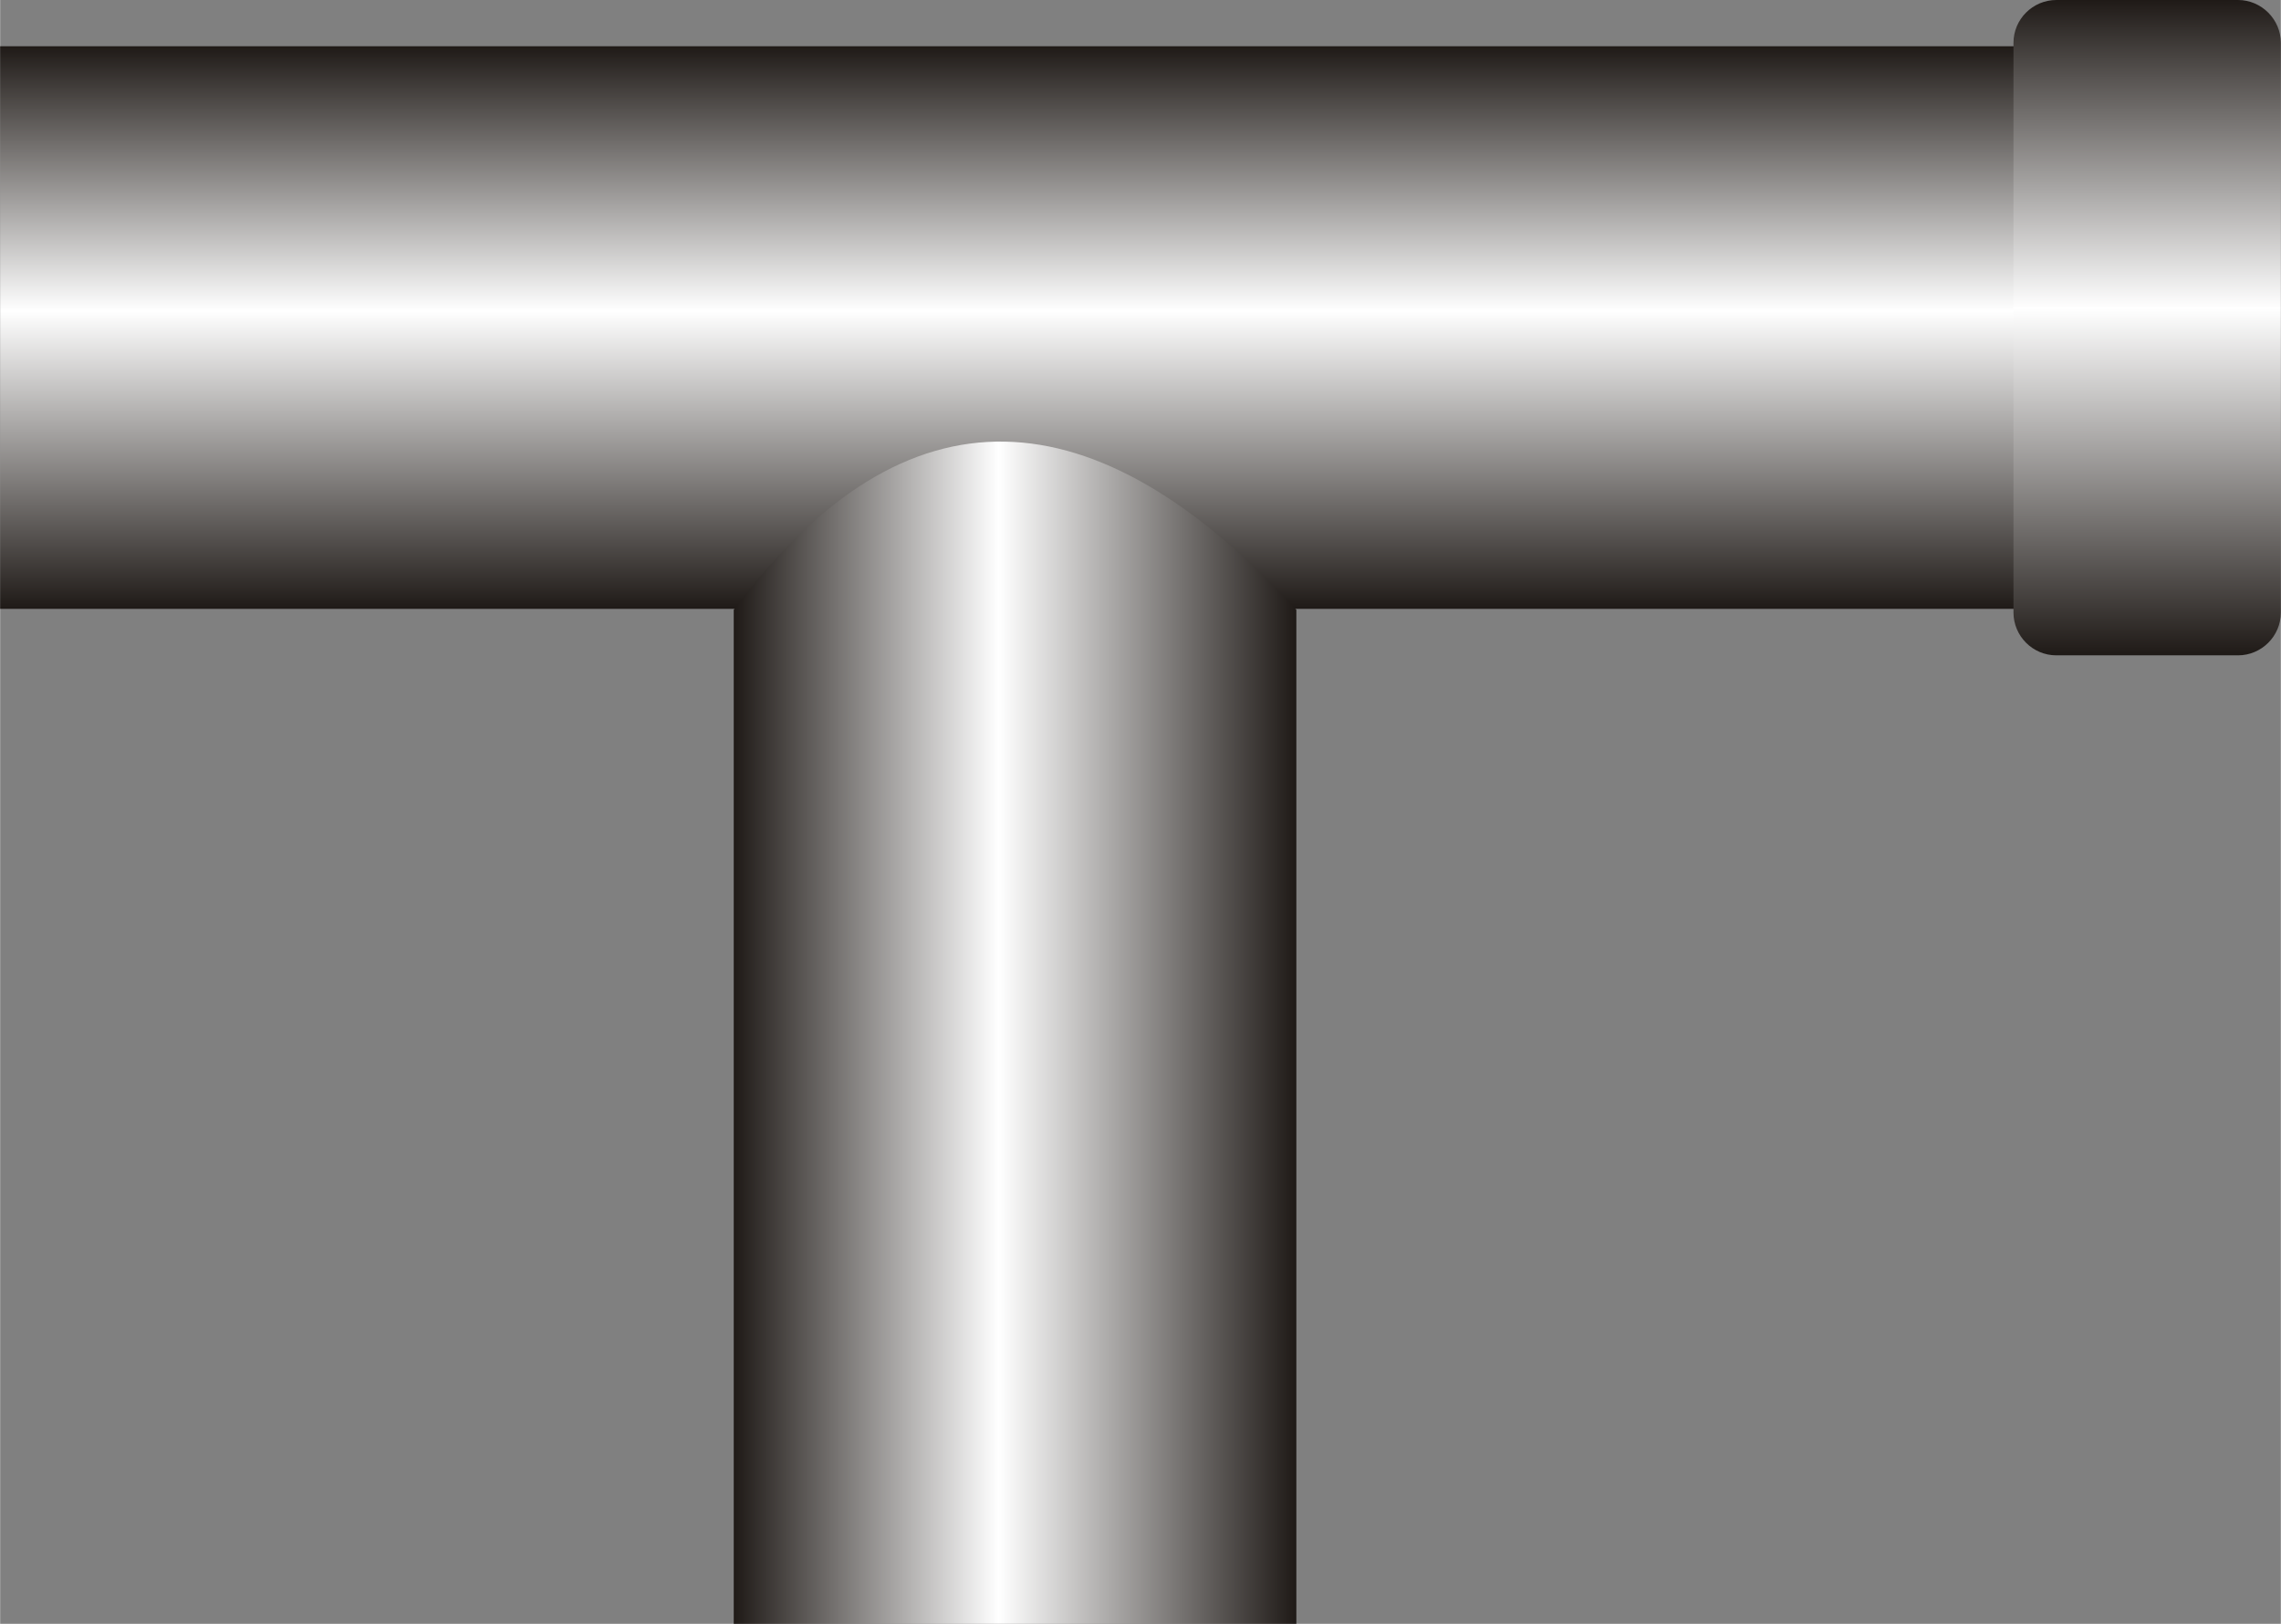 <?xml version="1.0" encoding="UTF-8" standalone="no"?>
<!-- Creator: CorelDRAW -->

<svg
   xmlns:dc="http://purl.org/dc/elements/1.1/"
   xmlns:cc="http://creativecommons.org/ns#"
   xmlns:rdf="http://www.w3.org/1999/02/22-rdf-syntax-ns#"
   xmlns:svg="http://www.w3.org/2000/svg"
   xmlns="http://www.w3.org/2000/svg"
   xmlns:xlink="http://www.w3.org/1999/xlink"
   xmlns:sodipodi="http://sodipodi.sourceforge.net/DTD/sodipodi-0.dtd"
   xmlns:inkscape="http://www.inkscape.org/namespaces/inkscape"
   xml:space="preserve"
   width="26.614mm"
   height="18.947mm"
   style="shape-rendering:geometricPrecision; text-rendering:geometricPrecision; image-rendering:optimizeQuality; fill-rule:evenodd; clip-rule:evenodd"
   viewBox="0 0 9.417 6.705"
   id="svg3601"
   version="1.1"
   inkscape:version="0.48.3.1 r9886"
   sodipodi:docname="102.svg"><rect x="0" y="0" width="9.417" height="6.705" fill="#808080" stroke="none"/><sodipodi:namedview
   pagecolor="#ffffff"
   bordercolor="#666666"
   borderopacity="1"
   objecttolerance="10"
   gridtolerance="10"
   guidetolerance="10"
   inkscape:pageopacity="0"
   inkscape:pageshadow="2"
   inkscape:window-width="640"
   inkscape:window-height="480"
   id="namedview3624"
   showgrid="false"
   inkscape:zoom="3.515229"
   inkscape:cx="47.150257"
   inkscape:cy="33.568226"
   inkscape:window-x="0"
   inkscape:window-y="0"
   inkscape:window-maximized="0"
   inkscape:current-layer="svg3601" />
 <defs
   id="defs3603">
  <style
   type="text/css"
   id="style3605">
   
    .fil2 {fill:url(#id0)}
    .fil0 {fill:url(#id1)}
    .fil1 {fill:url(#id2)}
   
  </style>
  <linearGradient
   id="id0"
   gradientUnits="userSpaceOnUse"
   x1="8.866"
   y1="2.705"
   x2="8.866"
   y2="3.53858e-005">
   <stop
   offset="0"
   style="stop-color:#1F1A17"
   id="stop3608" />
   <stop
   offset="0.529"
   style="stop-color:white"
   id="stop3610" />
   <stop
   offset="1"
   style="stop-color:#1F1A17"
   id="stop3612" />
  </linearGradient>
  <linearGradient
   id="id1"
   gradientUnits="userSpaceOnUse"
   xlink:href="#id0"
   x1="4.244"
   y1="2.514"
   x2="4.244"
   y2="0.191">
  </linearGradient>
  <linearGradient
   id="id2"
   gradientUnits="userSpaceOnUse"
   xlink:href="#id0"
   x1="5.352"
   y1="4.134"
   x2="3.029"
   y2="4.134">
  </linearGradient>
 </defs>
 <g
   id="hmigradengt"
   inkscape:label="#图层_x0020_1">
  <rect
   class="fil0"
   y="0.191"
   width="8.488"
   height="2.323"
   id="rect3618" />
  <path
   class="fil1"
   d="M3.029 2.518l0 4.187 2.323 0 0 -4.187c-0.829,-0.897 -1.606,-0.955 -2.323,0z"
   id="path3620" />
  <path
   class="fil2"
   d="M9.417 2.529l0 -2.352c-3.53858e-005,-0.097 -0.08,-0.177 -0.177,-0.177l-0.75 3.53858e-005c-0.097,0 -0.177,0.079 -0.177,0.177l0 2.352c0,0.097 0.079,0.177 0.177,0.177l0.75 0c0.097,0 0.177,-0.079 0.177,-0.177z"
   id="path3622" />
 </g>
</svg>